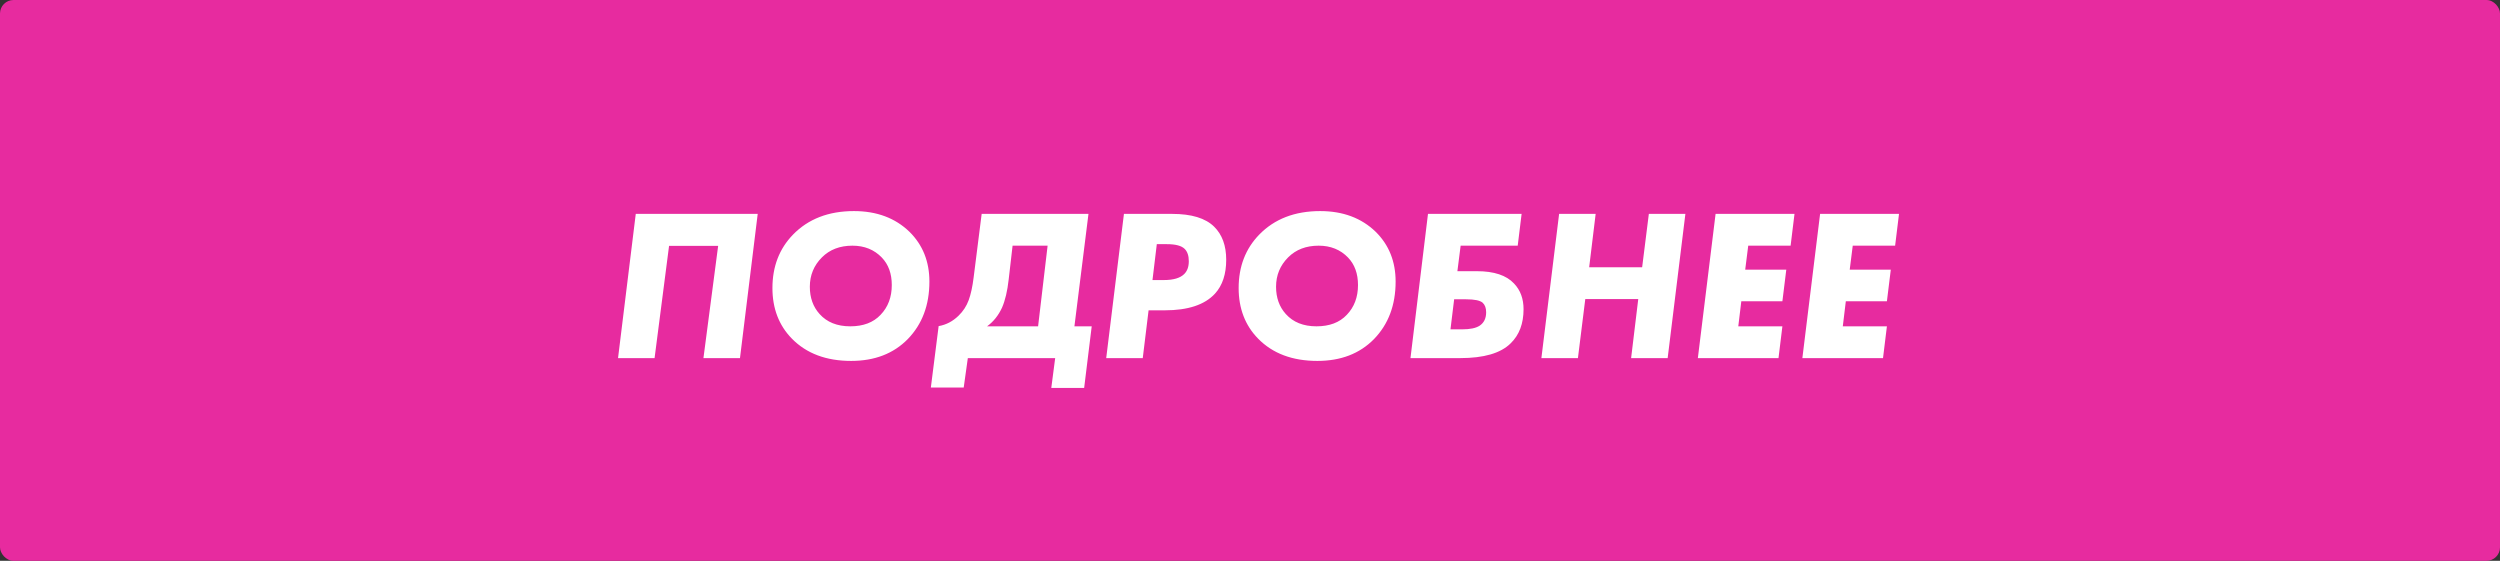 <?xml version="1.0" encoding="UTF-8"?> <svg xmlns="http://www.w3.org/2000/svg" width="370" height="83" viewBox="0 0 370 83" fill="none"><rect x="0" y="0" width="370" height="83" fill="#333333" stroke="none"/><rect width="370" height="83" rx="2" fill="#E72B9F"></rect><path d="M109.517 53H104.109L106.285 36.392H99.021L96.877 53H91.469L94.093 31.656H112.141L109.517 53ZM126.384 31.24C129.755 31.24 132.496 32.264 134.608 34.312C136.571 36.253 137.552 38.707 137.552 41.672C137.552 45.149 136.486 47.987 134.352 50.184C132.24 52.339 129.446 53.416 125.968 53.416C122.278 53.416 119.355 52.317 117.2 50.12C115.28 48.157 114.32 45.661 114.32 42.632C114.32 39.453 115.334 36.819 117.36 34.728C119.622 32.403 122.63 31.24 126.384 31.24ZM126.16 36.36C124.304 36.36 122.8 36.936 121.648 38.088C120.454 39.283 119.856 40.733 119.856 42.44C119.856 44.061 120.336 45.405 121.296 46.472C122.384 47.688 123.899 48.296 125.84 48.296C127.76 48.296 129.254 47.731 130.32 46.6C131.43 45.448 131.984 43.976 131.984 42.184C131.984 40.499 131.494 39.144 130.512 38.12C129.382 36.947 127.931 36.36 126.16 36.36ZM145.286 31.656H161.094L159.014 48.296H161.574L160.454 57.416H155.59L156.166 53H143.238L142.63 57.352H137.766L138.918 48.264C140.028 48.072 141.009 47.56 141.862 46.728C142.545 46.067 143.046 45.299 143.366 44.424C143.686 43.549 143.932 42.419 144.102 41.032L145.286 31.656ZM149.862 36.36L149.286 41.352C149.094 43.08 148.764 44.477 148.294 45.544C147.761 46.696 147.025 47.613 146.086 48.296H153.638L155.046 36.36H149.862ZM163.719 53L166.343 31.656H173.479C176.338 31.656 178.407 32.285 179.687 33.544C180.882 34.717 181.479 36.349 181.479 38.44C181.479 40.573 180.924 42.248 179.815 43.464C178.3 45.107 175.826 45.928 172.391 45.928H169.991L169.127 53H163.719ZM172.711 36.136H171.207L170.567 41.448H172.263C173.671 41.448 174.674 41.149 175.271 40.552C175.719 40.104 175.943 39.475 175.943 38.664C175.943 37.853 175.74 37.245 175.335 36.84C174.866 36.371 173.991 36.136 172.711 36.136ZM195.384 31.24C198.755 31.24 201.496 32.264 203.608 34.312C205.571 36.253 206.552 38.707 206.552 41.672C206.552 45.149 205.486 47.987 203.352 50.184C201.24 52.339 198.446 53.416 194.968 53.416C191.278 53.416 188.355 52.317 186.2 50.12C184.28 48.157 183.32 45.661 183.32 42.632C183.32 39.453 184.334 36.819 186.36 34.728C188.622 32.403 191.63 31.24 195.384 31.24ZM195.16 36.36C193.304 36.36 191.8 36.936 190.648 38.088C189.454 39.283 188.856 40.733 188.856 42.44C188.856 44.061 189.336 45.405 190.296 46.472C191.384 47.688 192.899 48.296 194.84 48.296C196.76 48.296 198.254 47.731 199.32 46.6C200.43 45.448 200.984 43.976 200.984 42.184C200.984 40.499 200.494 39.144 199.512 38.12C198.382 36.947 196.931 36.36 195.16 36.36ZM208.75 53L211.342 31.656H225.198L224.622 36.36H216.174L215.694 40.136H218.574C221.113 40.136 222.948 40.744 224.078 41.96C225.017 42.941 225.486 44.211 225.486 45.768C225.486 47.901 224.846 49.587 223.566 50.824C222.094 52.275 219.609 53 216.11 53H208.75ZM214.67 48.744H216.398C217.572 48.744 218.436 48.563 218.99 48.2C219.63 47.773 219.95 47.112 219.95 46.216C219.95 45.597 219.78 45.128 219.438 44.808C219.054 44.467 218.233 44.296 216.974 44.296H215.214L214.67 48.744ZM244.029 31.656H249.437L246.813 53H241.405L242.461 44.264H234.621L233.533 53H228.125L230.749 31.656H236.157L235.197 39.56H243.037L244.029 31.656ZM253.906 31.656H265.586L265.01 36.36H258.738L258.29 39.912H264.37L263.794 44.584H257.714L257.266 48.296H263.794L263.218 53H251.282L253.906 31.656ZM269.374 31.656H281.054L280.478 36.36H274.206L273.758 39.912H279.838L279.262 44.584H273.182L272.734 48.296H279.262L278.686 53H266.75L269.374 31.656Z" fill="white"></path></svg> 